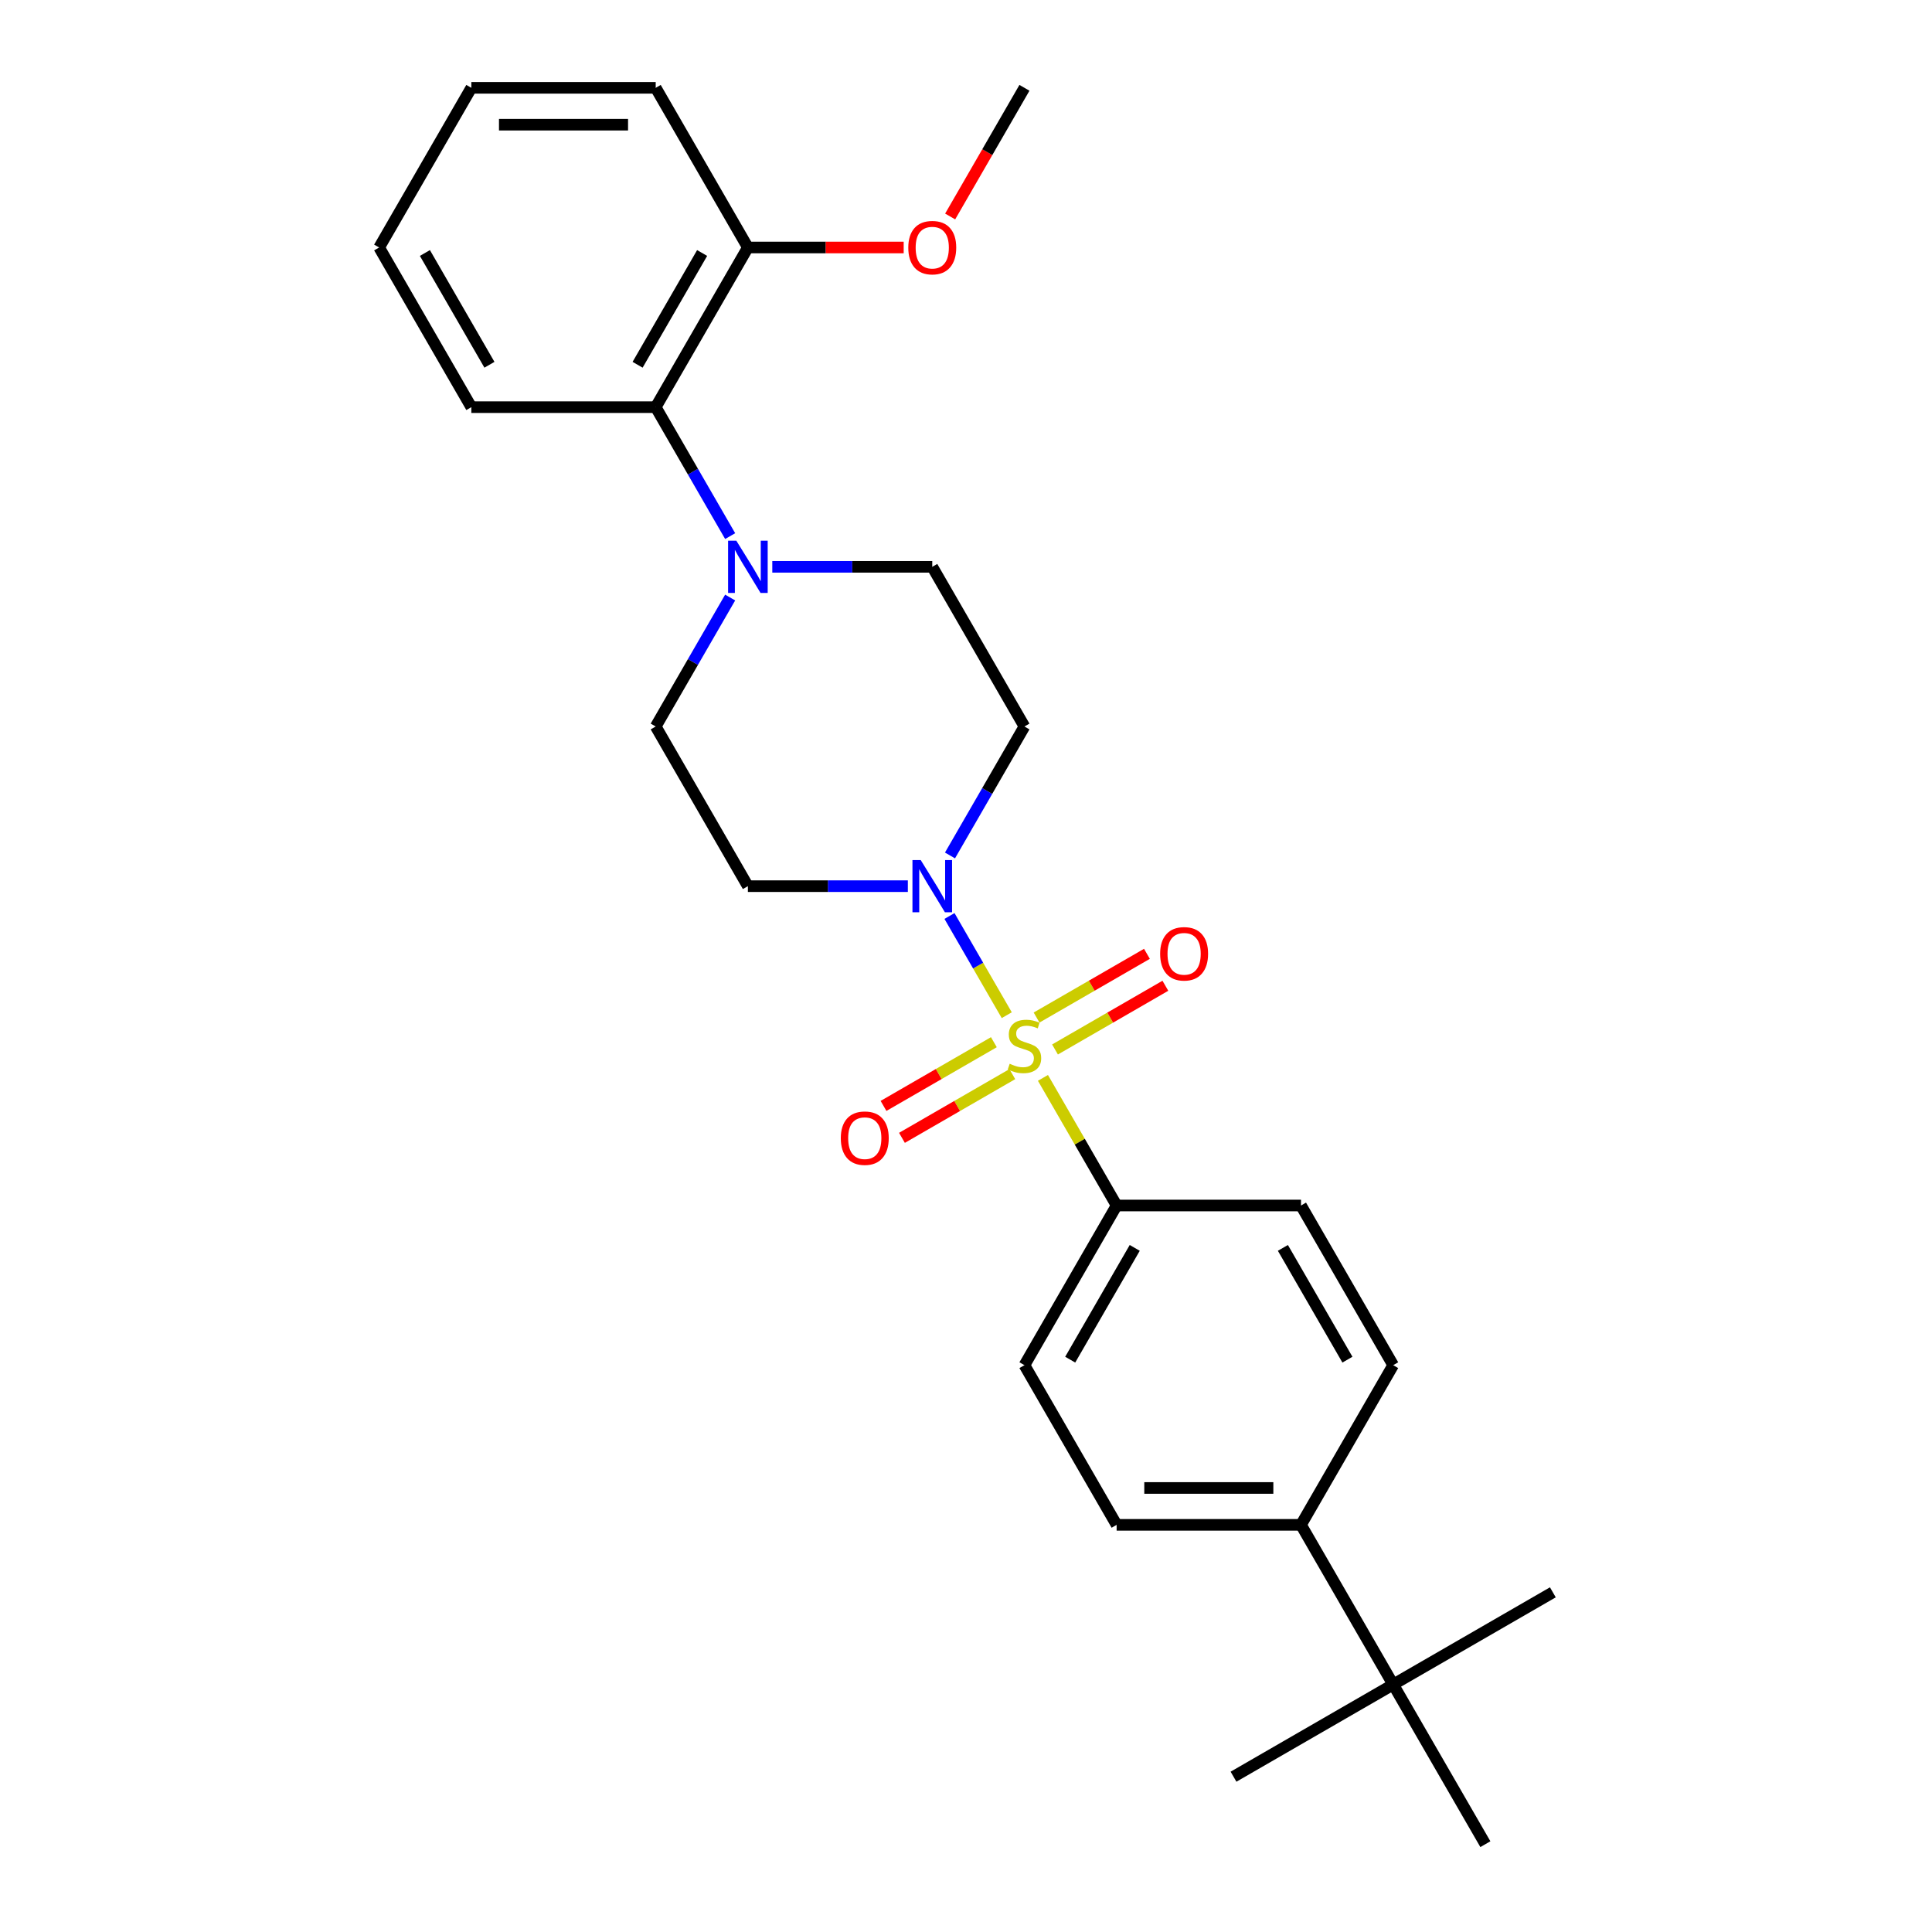 <?xml version='1.0' encoding='iso-8859-1'?>
<svg version='1.1' baseProfile='full'
              xmlns='http://www.w3.org/2000/svg'
                      xmlns:rdkit='http://www.rdkit.org/xml'
                      xmlns:xlink='http://www.w3.org/1999/xlink'
                  xml:space='preserve'
width='1000px' height='1000px' viewBox='0 0 1000 1000'>
<!-- END OF HEADER -->
<rect style='opacity:1.0;fill:#FFFFFF;stroke:none' width='1000' height='1000' x='0' y='0'> </rect>
<path class='bond-0' d='M 521.093,525.462 L 506.271,499.79' style='fill:none;fill-rule:evenodd;stroke:#CCCC00;stroke-width:6px;stroke-linecap:butt;stroke-linejoin:miter;stroke-opacity:1' />
<path class='bond-0' d='M 506.271,499.79 L 491.45,474.118' style='fill:none;fill-rule:evenodd;stroke:#0000FF;stroke-width:6px;stroke-linecap:butt;stroke-linejoin:miter;stroke-opacity:1' />
<path class='bond-2' d='M 539.826,557.908 L 558.895,590.937' style='fill:none;fill-rule:evenodd;stroke:#CCCC00;stroke-width:6px;stroke-linecap:butt;stroke-linejoin:miter;stroke-opacity:1' />
<path class='bond-2' d='M 558.895,590.937 L 577.965,623.967' style='fill:none;fill-rule:evenodd;stroke:#000000;stroke-width:6px;stroke-linecap:butt;stroke-linejoin:miter;stroke-opacity:1' />
<path class='bond-4' d='M 546.072,543.207 L 574.633,526.717' style='fill:none;fill-rule:evenodd;stroke:#CCCC00;stroke-width:6px;stroke-linecap:butt;stroke-linejoin:miter;stroke-opacity:1' />
<path class='bond-4' d='M 574.633,526.717 L 603.194,510.228' style='fill:none;fill-rule:evenodd;stroke:#FF0000;stroke-width:6px;stroke-linecap:butt;stroke-linejoin:miter;stroke-opacity:1' />
<path class='bond-4' d='M 536.529,526.678 L 565.09,510.188' style='fill:none;fill-rule:evenodd;stroke:#CCCC00;stroke-width:6px;stroke-linecap:butt;stroke-linejoin:miter;stroke-opacity:1' />
<path class='bond-4' d='M 565.09,510.188 L 593.651,493.699' style='fill:none;fill-rule:evenodd;stroke:#FF0000;stroke-width:6px;stroke-linecap:butt;stroke-linejoin:miter;stroke-opacity:1' />
<path class='bond-5' d='M 514.428,539.438 L 485.867,555.928' style='fill:none;fill-rule:evenodd;stroke:#CCCC00;stroke-width:6px;stroke-linecap:butt;stroke-linejoin:miter;stroke-opacity:1' />
<path class='bond-5' d='M 485.867,555.928 L 457.307,572.417' style='fill:none;fill-rule:evenodd;stroke:#FF0000;stroke-width:6px;stroke-linecap:butt;stroke-linejoin:miter;stroke-opacity:1' />
<path class='bond-5' d='M 523.971,555.967 L 495.41,572.456' style='fill:none;fill-rule:evenodd;stroke:#CCCC00;stroke-width:6px;stroke-linecap:butt;stroke-linejoin:miter;stroke-opacity:1' />
<path class='bond-5' d='M 495.41,572.456 L 466.85,588.946' style='fill:none;fill-rule:evenodd;stroke:#FF0000;stroke-width:6px;stroke-linecap:butt;stroke-linejoin:miter;stroke-opacity:1' />
<path class='bond-6' d='M 491.714,442.779 L 510.982,409.406' style='fill:none;fill-rule:evenodd;stroke:#0000FF;stroke-width:6px;stroke-linecap:butt;stroke-linejoin:miter;stroke-opacity:1' />
<path class='bond-6' d='M 510.982,409.406 L 530.25,376.033' style='fill:none;fill-rule:evenodd;stroke:#000000;stroke-width:6px;stroke-linecap:butt;stroke-linejoin:miter;stroke-opacity:1' />
<path class='bond-7' d='M 469.9,458.678 L 428.503,458.678' style='fill:none;fill-rule:evenodd;stroke:#0000FF;stroke-width:6px;stroke-linecap:butt;stroke-linejoin:miter;stroke-opacity:1' />
<path class='bond-7' d='M 428.503,458.678 L 387.105,458.678' style='fill:none;fill-rule:evenodd;stroke:#000000;stroke-width:6px;stroke-linecap:butt;stroke-linejoin:miter;stroke-opacity:1' />
<path class='bond-1' d='M 377.926,309.287 L 358.658,342.66' style='fill:none;fill-rule:evenodd;stroke:#0000FF;stroke-width:6px;stroke-linecap:butt;stroke-linejoin:miter;stroke-opacity:1' />
<path class='bond-1' d='M 358.658,342.66 L 339.39,376.033' style='fill:none;fill-rule:evenodd;stroke:#000000;stroke-width:6px;stroke-linecap:butt;stroke-linejoin:miter;stroke-opacity:1' />
<path class='bond-3' d='M 377.926,277.49 L 358.658,244.117' style='fill:none;fill-rule:evenodd;stroke:#0000FF;stroke-width:6px;stroke-linecap:butt;stroke-linejoin:miter;stroke-opacity:1' />
<path class='bond-3' d='M 358.658,244.117 L 339.39,210.744' style='fill:none;fill-rule:evenodd;stroke:#000000;stroke-width:6px;stroke-linecap:butt;stroke-linejoin:miter;stroke-opacity:1' />
<path class='bond-27' d='M 399.74,293.388 L 441.138,293.388' style='fill:none;fill-rule:evenodd;stroke:#0000FF;stroke-width:6px;stroke-linecap:butt;stroke-linejoin:miter;stroke-opacity:1' />
<path class='bond-27' d='M 441.138,293.388 L 482.535,293.388' style='fill:none;fill-rule:evenodd;stroke:#000000;stroke-width:6px;stroke-linecap:butt;stroke-linejoin:miter;stroke-opacity:1' />
<path class='bond-13' d='M 577.965,623.967 L 673.395,623.967' style='fill:none;fill-rule:evenodd;stroke:#000000;stroke-width:6px;stroke-linecap:butt;stroke-linejoin:miter;stroke-opacity:1' />
<path class='bond-14' d='M 577.965,623.967 L 530.25,706.612' style='fill:none;fill-rule:evenodd;stroke:#000000;stroke-width:6px;stroke-linecap:butt;stroke-linejoin:miter;stroke-opacity:1' />
<path class='bond-14' d='M 587.337,645.907 L 553.936,703.758' style='fill:none;fill-rule:evenodd;stroke:#000000;stroke-width:6px;stroke-linecap:butt;stroke-linejoin:miter;stroke-opacity:1' />
<path class='bond-12' d='M 339.39,210.744 L 387.105,128.099' style='fill:none;fill-rule:evenodd;stroke:#000000;stroke-width:6px;stroke-linecap:butt;stroke-linejoin:miter;stroke-opacity:1' />
<path class='bond-12' d='M 330.019,188.804 L 363.419,130.953' style='fill:none;fill-rule:evenodd;stroke:#000000;stroke-width:6px;stroke-linecap:butt;stroke-linejoin:miter;stroke-opacity:1' />
<path class='bond-18' d='M 339.39,210.744 L 243.961,210.744' style='fill:none;fill-rule:evenodd;stroke:#000000;stroke-width:6px;stroke-linecap:butt;stroke-linejoin:miter;stroke-opacity:1' />
<path class='bond-8' d='M 530.25,376.033 L 482.535,293.388' style='fill:none;fill-rule:evenodd;stroke:#000000;stroke-width:6px;stroke-linecap:butt;stroke-linejoin:miter;stroke-opacity:1' />
<path class='bond-9' d='M 387.105,458.678 L 339.39,376.033' style='fill:none;fill-rule:evenodd;stroke:#000000;stroke-width:6px;stroke-linecap:butt;stroke-linejoin:miter;stroke-opacity:1' />
<path class='bond-10' d='M 721.11,871.901 L 673.395,789.256' style='fill:none;fill-rule:evenodd;stroke:#000000;stroke-width:6px;stroke-linecap:butt;stroke-linejoin:miter;stroke-opacity:1' />
<path class='bond-19' d='M 721.11,871.901 L 638.465,919.616' style='fill:none;fill-rule:evenodd;stroke:#000000;stroke-width:6px;stroke-linecap:butt;stroke-linejoin:miter;stroke-opacity:1' />
<path class='bond-20' d='M 721.11,871.901 L 803.754,824.186' style='fill:none;fill-rule:evenodd;stroke:#000000;stroke-width:6px;stroke-linecap:butt;stroke-linejoin:miter;stroke-opacity:1' />
<path class='bond-21' d='M 721.11,871.901 L 768.825,954.545' style='fill:none;fill-rule:evenodd;stroke:#000000;stroke-width:6px;stroke-linecap:butt;stroke-linejoin:miter;stroke-opacity:1' />
<path class='bond-11' d='M 673.395,789.256 L 577.965,789.256' style='fill:none;fill-rule:evenodd;stroke:#000000;stroke-width:6px;stroke-linecap:butt;stroke-linejoin:miter;stroke-opacity:1' />
<path class='bond-11' d='M 659.08,770.17 L 592.279,770.17' style='fill:none;fill-rule:evenodd;stroke:#000000;stroke-width:6px;stroke-linecap:butt;stroke-linejoin:miter;stroke-opacity:1' />
<path class='bond-26' d='M 673.395,789.256 L 721.11,706.612' style='fill:none;fill-rule:evenodd;stroke:#000000;stroke-width:6px;stroke-linecap:butt;stroke-linejoin:miter;stroke-opacity:1' />
<path class='bond-17' d='M 387.105,128.099 L 427.424,128.099' style='fill:none;fill-rule:evenodd;stroke:#000000;stroke-width:6px;stroke-linecap:butt;stroke-linejoin:miter;stroke-opacity:1' />
<path class='bond-17' d='M 427.424,128.099 L 467.744,128.099' style='fill:none;fill-rule:evenodd;stroke:#FF0000;stroke-width:6px;stroke-linecap:butt;stroke-linejoin:miter;stroke-opacity:1' />
<path class='bond-22' d='M 387.105,128.099 L 339.39,45.455' style='fill:none;fill-rule:evenodd;stroke:#000000;stroke-width:6px;stroke-linecap:butt;stroke-linejoin:miter;stroke-opacity:1' />
<path class='bond-16' d='M 673.395,623.967 L 721.11,706.612' style='fill:none;fill-rule:evenodd;stroke:#000000;stroke-width:6px;stroke-linecap:butt;stroke-linejoin:miter;stroke-opacity:1' />
<path class='bond-16' d='M 664.023,645.907 L 697.423,703.758' style='fill:none;fill-rule:evenodd;stroke:#000000;stroke-width:6px;stroke-linecap:butt;stroke-linejoin:miter;stroke-opacity:1' />
<path class='bond-15' d='M 530.25,706.612 L 577.965,789.256' style='fill:none;fill-rule:evenodd;stroke:#000000;stroke-width:6px;stroke-linecap:butt;stroke-linejoin:miter;stroke-opacity:1' />
<path class='bond-23' d='M 491.802,112.048 L 511.026,78.751' style='fill:none;fill-rule:evenodd;stroke:#FF0000;stroke-width:6px;stroke-linecap:butt;stroke-linejoin:miter;stroke-opacity:1' />
<path class='bond-23' d='M 511.026,78.751 L 530.25,45.455' style='fill:none;fill-rule:evenodd;stroke:#000000;stroke-width:6px;stroke-linecap:butt;stroke-linejoin:miter;stroke-opacity:1' />
<path class='bond-24' d='M 243.961,210.744 L 196.246,128.099' style='fill:none;fill-rule:evenodd;stroke:#000000;stroke-width:6px;stroke-linecap:butt;stroke-linejoin:miter;stroke-opacity:1' />
<path class='bond-24' d='M 253.332,188.804 L 219.932,130.953' style='fill:none;fill-rule:evenodd;stroke:#000000;stroke-width:6px;stroke-linecap:butt;stroke-linejoin:miter;stroke-opacity:1' />
<path class='bond-28' d='M 339.39,45.455 L 243.961,45.455' style='fill:none;fill-rule:evenodd;stroke:#000000;stroke-width:6px;stroke-linecap:butt;stroke-linejoin:miter;stroke-opacity:1' />
<path class='bond-28' d='M 325.076,64.54 L 258.275,64.54' style='fill:none;fill-rule:evenodd;stroke:#000000;stroke-width:6px;stroke-linecap:butt;stroke-linejoin:miter;stroke-opacity:1' />
<path class='bond-25' d='M 196.246,128.099 L 243.961,45.455' style='fill:none;fill-rule:evenodd;stroke:#000000;stroke-width:6px;stroke-linecap:butt;stroke-linejoin:miter;stroke-opacity:1' />
<path  class='atom-0' d='M 522.616 550.598
Q 522.921 550.713, 524.181 551.247
Q 525.44 551.781, 526.815 552.125
Q 528.227 552.43, 529.601 552.43
Q 532.159 552.43, 533.647 551.209
Q 535.136 549.949, 535.136 547.773
Q 535.136 546.285, 534.373 545.369
Q 533.647 544.452, 532.502 543.956
Q 531.357 543.46, 529.448 542.887
Q 527.044 542.162, 525.593 541.475
Q 524.181 540.788, 523.15 539.337
Q 522.158 537.887, 522.158 535.444
Q 522.158 532.047, 524.448 529.947
Q 526.776 527.848, 531.357 527.848
Q 534.487 527.848, 538.037 529.336
L 537.159 532.276
Q 533.915 530.94, 531.472 530.94
Q 528.838 530.94, 527.387 532.047
Q 525.937 533.115, 525.975 534.986
Q 525.975 536.436, 526.7 537.314
Q 527.463 538.192, 528.532 538.688
Q 529.639 539.185, 531.472 539.757
Q 533.915 540.521, 535.365 541.284
Q 536.816 542.048, 537.846 543.613
Q 538.915 545.14, 538.915 547.773
Q 538.915 551.514, 536.396 553.537
Q 533.915 555.522, 529.754 555.522
Q 527.349 555.522, 525.517 554.988
Q 523.723 554.492, 521.585 553.614
L 522.616 550.598
' fill='#CCCC00'/>
<path  class='atom-1' d='M 476.561 445.165
L 485.417 459.479
Q 486.295 460.892, 487.707 463.449
Q 489.12 466.007, 489.196 466.159
L 489.196 445.165
L 492.784 445.165
L 492.784 472.191
L 489.082 472.191
L 479.577 456.54
Q 478.47 454.708, 477.286 452.608
Q 476.141 450.509, 475.798 449.86
L 475.798 472.191
L 472.286 472.191
L 472.286 445.165
L 476.561 445.165
' fill='#0000FF'/>
<path  class='atom-2' d='M 381.131 279.876
L 389.987 294.19
Q 390.865 295.602, 392.278 298.16
Q 393.69 300.717, 393.766 300.87
L 393.766 279.876
L 397.354 279.876
L 397.354 306.901
L 393.652 306.901
L 384.147 291.251
Q 383.04 289.419, 381.857 287.319
Q 380.712 285.22, 380.368 284.571
L 380.368 306.901
L 376.856 306.901
L 376.856 279.876
L 381.131 279.876
' fill='#0000FF'/>
<path  class='atom-5' d='M 600.489 493.684
Q 600.489 487.195, 603.695 483.568
Q 606.902 479.942, 612.895 479.942
Q 618.888 479.942, 622.094 483.568
Q 625.301 487.195, 625.301 493.684
Q 625.301 500.249, 622.056 503.99
Q 618.811 507.693, 612.895 507.693
Q 606.94 507.693, 603.695 503.99
Q 600.489 500.288, 600.489 493.684
M 612.895 504.639
Q 617.017 504.639, 619.231 501.891
Q 621.483 499.104, 621.483 493.684
Q 621.483 488.378, 619.231 485.706
Q 617.017 482.996, 612.895 482.996
Q 608.772 482.996, 606.52 485.668
Q 604.306 488.34, 604.306 493.684
Q 604.306 499.142, 606.52 501.891
Q 608.772 504.639, 612.895 504.639
' fill='#FF0000'/>
<path  class='atom-6' d='M 435.2 589.114
Q 435.2 582.624, 438.406 578.998
Q 441.612 575.372, 447.605 575.372
Q 453.598 575.372, 456.805 578.998
Q 460.011 582.624, 460.011 589.114
Q 460.011 595.679, 456.767 599.42
Q 453.522 603.123, 447.605 603.123
Q 441.651 603.123, 438.406 599.42
Q 435.2 595.717, 435.2 589.114
M 447.605 600.069
Q 451.728 600.069, 453.942 597.321
Q 456.194 594.534, 456.194 589.114
Q 456.194 583.808, 453.942 581.136
Q 451.728 578.425, 447.605 578.425
Q 443.483 578.425, 441.231 581.097
Q 439.017 583.769, 439.017 589.114
Q 439.017 594.572, 441.231 597.321
Q 443.483 600.069, 447.605 600.069
' fill='#FF0000'/>
<path  class='atom-18' d='M 470.129 128.176
Q 470.129 121.686, 473.336 118.06
Q 476.542 114.434, 482.535 114.434
Q 488.528 114.434, 491.735 118.06
Q 494.941 121.686, 494.941 128.176
Q 494.941 134.741, 491.696 138.482
Q 488.452 142.185, 482.535 142.185
Q 476.58 142.185, 473.336 138.482
Q 470.129 134.779, 470.129 128.176
M 482.535 139.131
Q 486.658 139.131, 488.872 136.382
Q 491.124 133.596, 491.124 128.176
Q 491.124 122.87, 488.872 120.198
Q 486.658 117.487, 482.535 117.487
Q 478.413 117.487, 476.16 120.159
Q 473.946 122.831, 473.946 128.176
Q 473.946 133.634, 476.16 136.382
Q 478.413 139.131, 482.535 139.131
' fill='#FF0000'/>
</svg>
